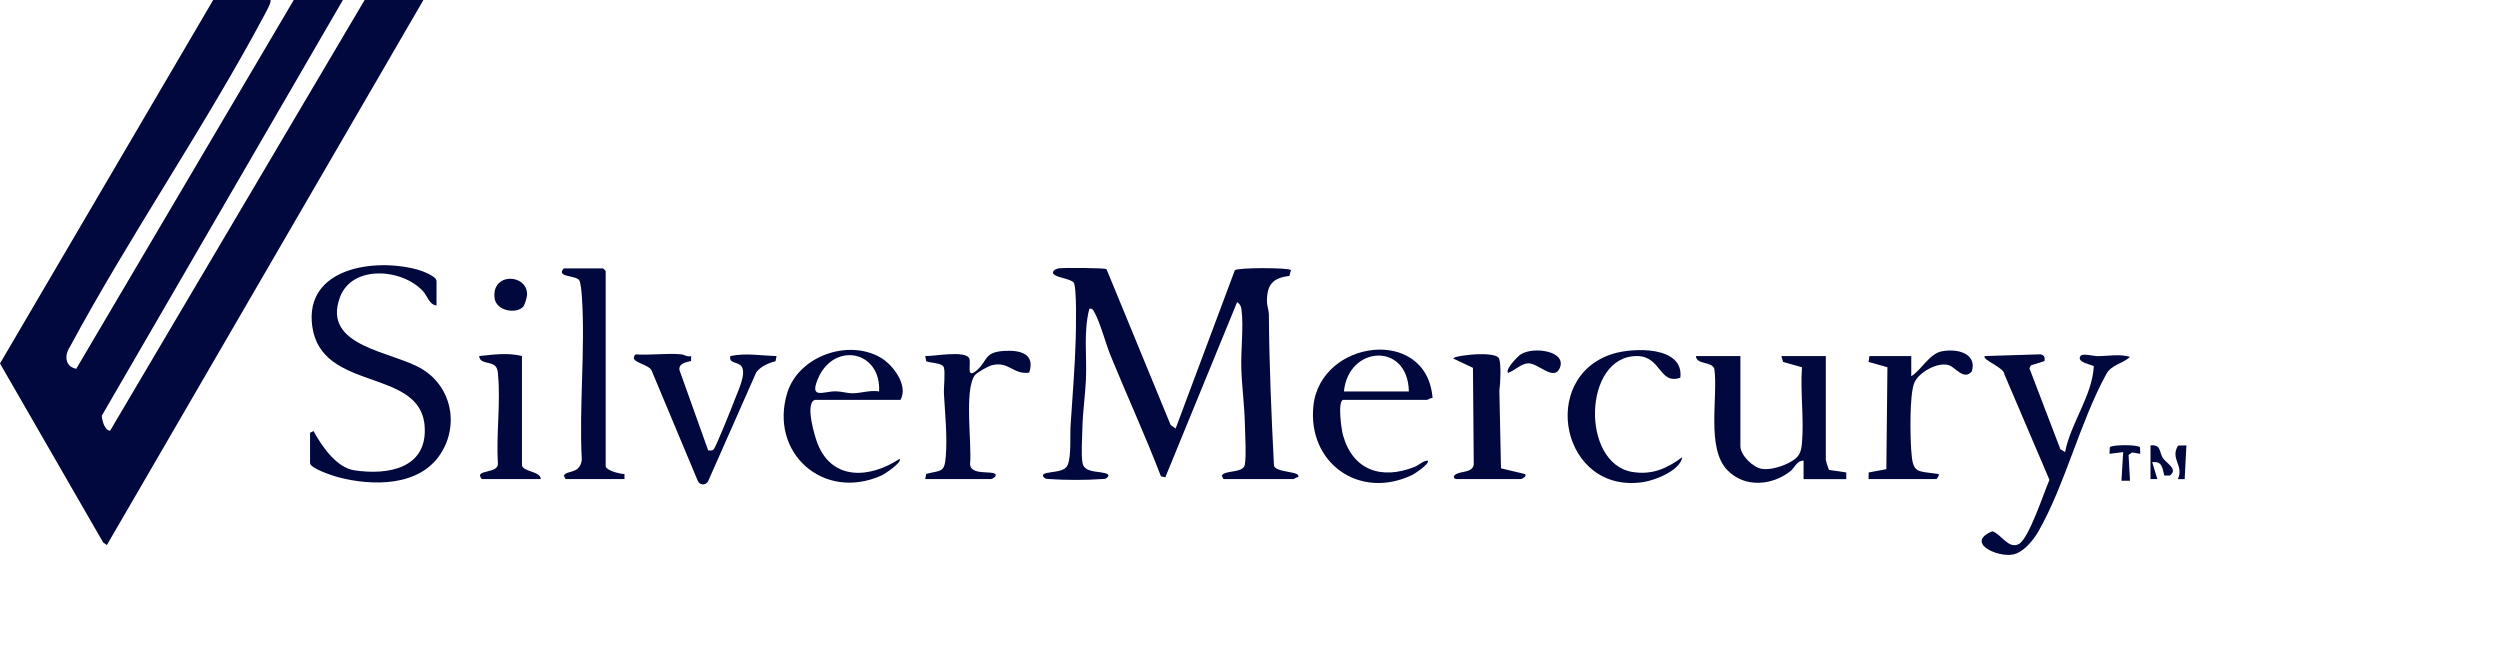 <svg width="279" height="72" viewBox="0 0 279 72" fill="none" xmlns="http://www.w3.org/2000/svg">
<path d="M30.176 0C30.354 0.171 29.633 1.443 29.488 1.716C22.851 14.168 14.534 26.214 7.816 38.683C7.175 39.612 7.222 40.906 8.508 41.157L32.783 0H38.266L11.356 46.398C11.385 46.9 11.676 48.058 12.288 48.065L40.693 0H47.254L11.926 60.829L11.508 60.532L0 40.563L23.793 0H30.176Z" fill="#00083D"/>
<path d="M136.536 53.466L136.344 53.09C136.637 52.434 138.739 52.844 138.921 51.866C139.102 50.888 138.952 48.51 138.929 47.343C138.89 45.313 138.599 43.183 138.532 41.15C138.464 39.118 138.804 36.438 138.55 34.548C138.493 34.136 138.404 33.962 138.064 33.714L130.048 53.269L129.563 53.161C127.824 48.63 125.795 44.215 123.957 39.724C123.418 38.409 122.738 35.849 122.099 34.786C121.954 34.546 121.905 34.397 121.57 34.464C120.908 37.016 121.3 39.671 121.194 42.277C121.123 44.015 120.835 45.989 120.796 47.717C120.773 48.74 120.641 50.778 120.809 51.669C121.007 52.708 122.369 52.578 123.135 52.767C123.332 52.816 123.825 52.857 123.664 53.177C123.441 53.51 123.153 53.446 122.818 53.471C121.297 53.586 118.788 53.586 117.267 53.471C116.93 53.446 116.644 53.51 116.421 53.177C116.263 52.857 116.753 52.813 116.95 52.767C117.615 52.606 118.798 52.657 119.141 51.915C119.572 50.978 119.405 48.636 119.473 47.54C119.673 44.317 119.966 40.989 120.052 37.764C120.078 36.809 120.194 31.907 119.803 31.502C119.489 31.177 118.271 30.993 117.807 30.747C117.132 30.391 117.734 29.994 118.222 29.94C118.814 29.874 123.264 29.892 123.485 30.035L130.645 47.43L131.2 47.824L137.807 30.163C138.072 29.843 143.841 29.858 144.077 30.14L143.888 30.798C142.035 31.005 141.386 31.791 141.391 33.619C141.391 34.154 141.604 34.62 141.607 35.117C141.648 40.718 141.884 46.273 142.17 51.869C142.134 52.819 145.385 52.519 144.84 53.277C144.653 53.223 144.438 53.466 144.365 53.466H136.546H136.536Z" fill="#00083D"/>
<path d="M48.715 34.09C47.887 33.998 47.705 33.028 47.199 32.483C44.85 29.956 39.3 29.539 37.945 33.156C35.848 38.752 43.87 39.192 47.132 41.202C50.394 43.211 51.258 47.397 49.179 50.633C46.815 54.314 41.586 54.263 37.763 53.264C37.179 53.113 34.602 52.268 34.602 51.68V48.293L34.984 48.103C35.871 49.721 37.519 52.174 39.512 52.481C43.33 53.07 47.749 52.256 47.388 47.533C46.89 41.012 35.835 43.79 34.844 36.394C33.974 29.9 41.736 28.763 46.579 30.084C47.064 30.217 48.715 30.811 48.715 31.364V34.093V34.09Z" fill="#00083D"/>
<path d="M194.228 39.732V49.798C194.228 50.794 195.629 52.174 196.623 52.325C197.617 52.476 198.967 52.033 199.818 51.552C200.794 50.999 201.001 50.538 201.1 49.429C201.339 46.736 200.9 43.716 201.1 40.987L198.993 40.393L198.8 39.735H203.76V51.306C203.76 51.395 204.056 52.389 204.131 52.445L206.043 52.724V53.471H201.279V51.403C200.526 51.393 200.28 52.199 199.859 52.54C197.801 54.209 194.698 54.472 192.764 52.463C190.403 50.008 191.747 44.348 191.324 41.184C191.054 40.291 189.326 40.736 189.263 39.737H194.223L194.228 39.732Z" fill="#00083D"/>
<path d="M228.175 40.296L226.649 40.772L226.485 41.105L229.937 50.128L230.461 50.456C231.105 47.174 233.466 44.233 233.671 40.892C233.544 40.69 231.686 40.467 232.179 39.737C232.412 39.389 233.609 39.737 233.983 39.743C235.239 39.761 236.521 39.466 237.709 39.827C236.858 40.639 235.589 40.654 235.002 41.86C232.111 47.177 230.445 54.119 227.495 59.288C226.932 60.276 225.8 61.689 224.599 61.891C222.795 62.193 219.318 60.537 222.346 59.29C223.335 59.602 224.163 61.341 225.31 60.708C226.457 60.076 228.115 54.88 228.722 53.559L223.698 41.793C223.714 41.012 221.168 40.175 221.495 39.735L227.689 39.543C228.159 39.63 228.221 39.843 228.167 40.296H228.175Z" fill="#00083D"/>
<path d="M67.594 52.056C67.739 52.552 69.182 52.882 69.691 52.905V53.466H63.112L62.92 53.09C63.219 52.432 64.734 52.964 64.929 51.308C64.61 45.336 65.339 38.969 64.934 33.048C64.905 32.649 64.815 31.55 64.638 31.271C64.288 30.716 61.978 30.946 62.923 29.953H67.308L67.594 30.235V52.058V52.056Z" fill="#00083D"/>
<path d="M149.885 44.624C149.26 44.814 149.698 47.929 149.882 48.58C150.978 52.476 154.157 53.574 157.855 52.11C158.389 51.897 158.755 51.444 159.326 51.401C159.638 51.7 157.886 52.87 157.613 53.001C151.725 55.827 145.915 51.682 146.574 45.308C147.342 37.874 159.251 36.356 159.874 44.415C159.661 44.389 159.331 44.627 159.233 44.627H149.888L149.885 44.624ZM157.229 43.685C157.125 38.138 150.485 38.56 149.981 43.685H157.229Z" fill="#00083D"/>
<path d="M90.955 44.624C89.787 44.947 90.932 48.756 91.269 49.583C92.948 53.691 97.139 53.356 100.394 51.208C100.752 51.567 98.678 52.934 98.372 53.069C91.858 55.97 85.809 50.497 87.862 43.831C89.105 39.794 94.568 37.797 98.24 39.886C99.675 40.702 101.401 43.035 100.492 44.624H90.958H90.955ZM98.11 43.685C98.333 39.105 93.018 38.094 91.269 42.297C90.309 44.601 91.926 43.662 93.244 43.672C93.932 43.677 94.513 43.889 95.154 43.889C96.083 43.889 97.116 43.506 98.11 43.685Z" fill="#00083D"/>
<path d="M76.08 39.545C76.329 39.571 76.742 39.878 77.131 39.734L77.121 40.287C76.586 40.425 75.732 40.546 75.823 41.286L79.036 50.271C79.243 50.271 79.422 50.317 79.615 50.184C79.871 50.007 81.774 45.195 82.041 44.488C82.365 43.625 83.341 41.634 82.742 40.873C82.319 40.341 81.291 40.584 81.511 39.734C83.279 39.366 84.901 39.693 86.663 39.734L86.549 40.315C85.775 40.5 84.885 40.899 84.4 41.549L79.015 53.732C78.704 54.229 78.037 54.144 77.847 53.604L72.776 41.485C72.579 40.571 70.02 40.497 70.926 39.547C72.582 39.668 74.45 39.384 76.075 39.547L76.08 39.545Z" fill="#00083D"/>
<path d="M187.525 42.152C185.155 42.978 185.41 39.748 182.69 39.735C176.68 39.707 176.384 51.703 182.163 52.668C184.374 53.036 186.035 52.284 187.743 51.019C187.499 52.525 184.727 53.589 183.409 53.797C174.287 55.218 171.637 42.111 179.968 39.492C182.29 38.762 187.95 38.606 187.525 42.152Z" fill="#00083D"/>
<path d="M103.256 53.467L103.368 52.886C105.023 52.456 105.407 52.791 105.55 50.935C105.729 48.633 105.47 46.255 105.345 43.974C105.304 43.214 105.519 41.55 105.327 40.982C105.161 40.49 103.824 40.519 103.368 40.314L103.256 39.733C104.167 39.789 107.842 39.031 108.184 40.045C108.381 40.623 107.795 42.362 108.991 41.343C110.276 40.25 109.754 39.29 112.116 39.159C113.886 39.062 115.549 39.487 114.861 41.586C113.086 41.847 112.588 40.27 110.686 40.762C110.297 40.862 109.017 41.563 108.781 41.891C107.58 43.557 108.49 49.629 108.254 51.826C108.363 53.078 110.683 52.502 111.073 52.904C111.314 53.152 110.725 53.464 110.598 53.464H103.256V53.467Z" fill="#00083D"/>
<path d="M213.297 39.732V41.99C214.426 41.286 215.308 39.491 216.678 39.212C218.3 38.882 220.644 39.353 220.067 41.426C219.198 42.52 218.22 40.989 217.503 40.758C216.245 40.354 214.07 41.57 213.616 42.776C213.097 44.155 213.18 48.556 213.289 50.181C213.465 52.857 213.795 52.539 216.349 52.903C216.458 53.054 216.164 53.466 216.063 53.466H208.53L208.543 52.726L210.517 52.36L210.637 40.986L208.532 40.39L208.626 39.734H213.297V39.732Z" fill="#00083D"/>
<path d="M162.474 53.466C162.295 53.423 162.121 53.21 162.378 52.998C162.949 52.524 164.288 52.821 164.472 51.864L164.381 41.05L162.191 40.016C162.181 39.742 164.413 39.548 164.753 39.538C165.279 39.522 167.106 39.448 167.311 40.042C167.535 40.695 167.446 42.817 167.33 43.582L167.509 52.263L170.197 52.906C170.444 53.149 169.847 53.466 169.722 53.466H162.474Z" fill="#00083D"/>
<path d="M58.249 39.732V51.866C58.249 52.672 60.364 52.559 60.346 53.466H53.767C52.797 52.314 55.721 52.959 55.56 51.669C55.373 48.52 55.869 44.99 55.586 41.887C55.553 41.511 55.56 41.173 55.285 40.866C54.795 40.318 53.52 40.643 53.479 39.732C55.049 39.573 56.697 39.337 58.246 39.732H58.249Z" fill="#00083D"/>
<path d="M58.389 34.231C57.595 35.076 55.358 34.708 55.192 33.248C54.867 30.381 58.838 30.538 58.822 32.87C58.822 33.149 58.56 34.047 58.389 34.231Z" fill="#00083D"/>
<path d="M168.292 41.614C167.963 41.207 169.393 39.751 169.72 39.543C171.189 38.614 174.99 39.203 174.03 41.159C173.358 42.528 171.625 40.48 170.509 40.547C169.753 40.59 169.003 41.384 168.292 41.614Z" fill="#00083D"/>
<path d="M238.825 49.921L238.854 50.645L237.95 50.494L237.548 50.768L237.709 53.653H236.754L236.946 50.458L235.423 50.645L235.451 49.921C235.643 49.603 238.638 49.606 238.828 49.921H238.825Z" fill="#00083D"/>
<path d="M239.998 49.703C241.197 49.595 240.943 50.415 241.361 51.088C241.747 51.707 243.118 52.332 242.165 53.067L241.537 53.074C241.327 52.26 241.309 51.421 240.188 51.587L240.759 53.466H239.996V49.706L239.998 49.703Z" fill="#00083D"/>
<path d="M244.002 49.705L243.81 53.468H243.05C243.758 51.93 242.155 51.226 243.073 49.728L244.002 49.705Z" fill="#00083D"/>
</svg>